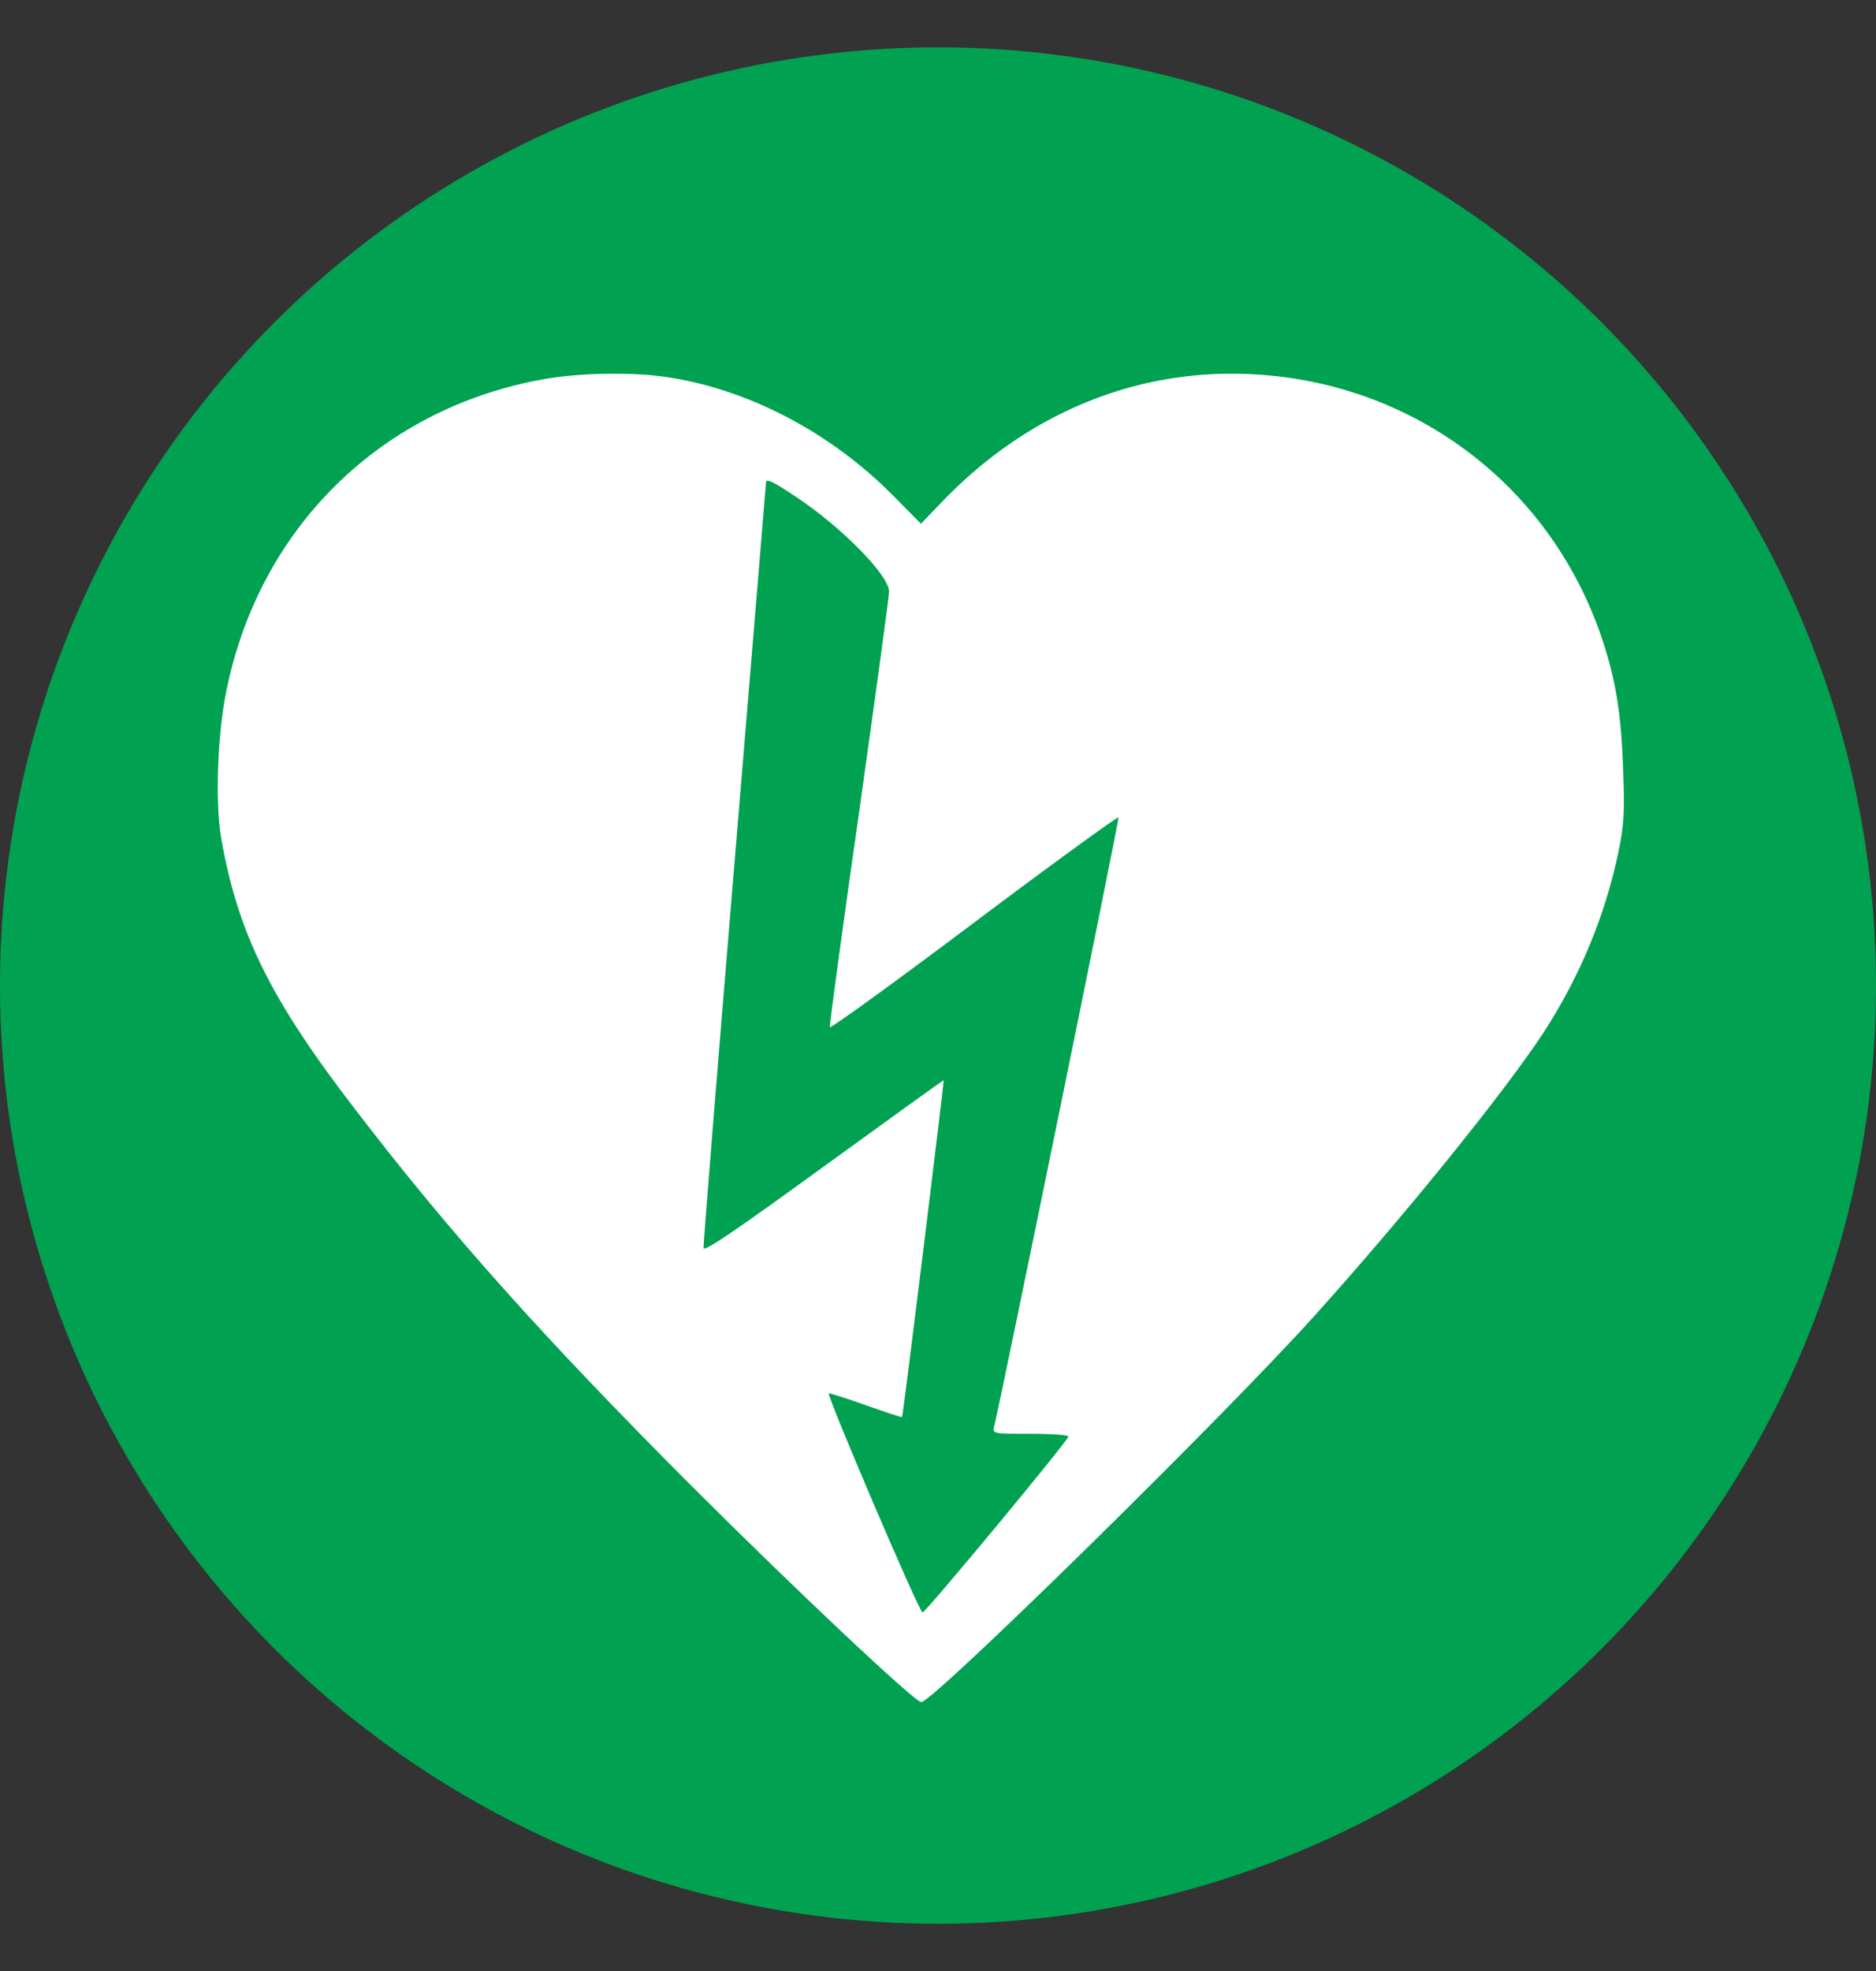 <?xml version="1.0" standalone="no"?>
<!DOCTYPE svg PUBLIC "-//W3C//DTD SVG 20010904//EN"
 "http://www.w3.org/TR/2001/REC-SVG-20010904/DTD/svg10.dtd">
<svg version="1.0" xmlns="http://www.w3.org/2000/svg"
 width="535pt" height="562pt" viewBox="0 0 535 562"
 preserveAspectRatio="xMidYMid meet">
<rect x="0" y="0" width="535" height="562" fill="#333333" stroke="none"/>
<circle cx="267.5" cy="281" r="267.5" fill="#00A251" />
<g transform="translate(26.75,533.9) scale(0.09,-0.09)"
 stroke="none">
<path fill="#FFFFFF" d="M1450 4735 c-535 -85 -935 -477 -1034 -1013 -25 -135 -31 -342 -12
-447 53 -301 157 -511 428 -862 299 -390 594 -719 1058 -1184 321 -321 711
-689 732 -689 37 0 963 909 1247 1225 288 320 603 710 726 898 115 178 194
369 236 570 18 88 20 123 15 262 -6 172 -22 274 -62 399 -173 536 -672 879
-1239 853 -319 -16 -614 -154 -852 -399 l-72 -75 -88 89 c-202 204 -467 341
-727 377 -101 14 -250 12 -356 -4z"/>
<path fill="#00A251" d="M2221 4361 c146 -96 299 -251 299 -303 0
-15 -43 -329 -95 -699 -53 -369 -94 -676 -93 -681 2 -5 208 144 458 332 250
188 456 337 457 333 3 -7 -374 -1850 -394 -1930 -5 -23 -5 -23 117 -23 67 0
120 -4 118 -9 -8 -22 -454 -559 -462 -557 -12 3 -305 690 -297 694 4 1 57 -16
119 -38 62 -22 113 -39 113 -37 4 6 134 1067 132 1067 -2 0 -173 -123 -381
-274 -275 -200 -378 -270 -380 -258 -1 10 43 558 98 1219 55 661 100 1204 100
1207 0 13 22 3 91 -43z"/>
</g>
</svg>
